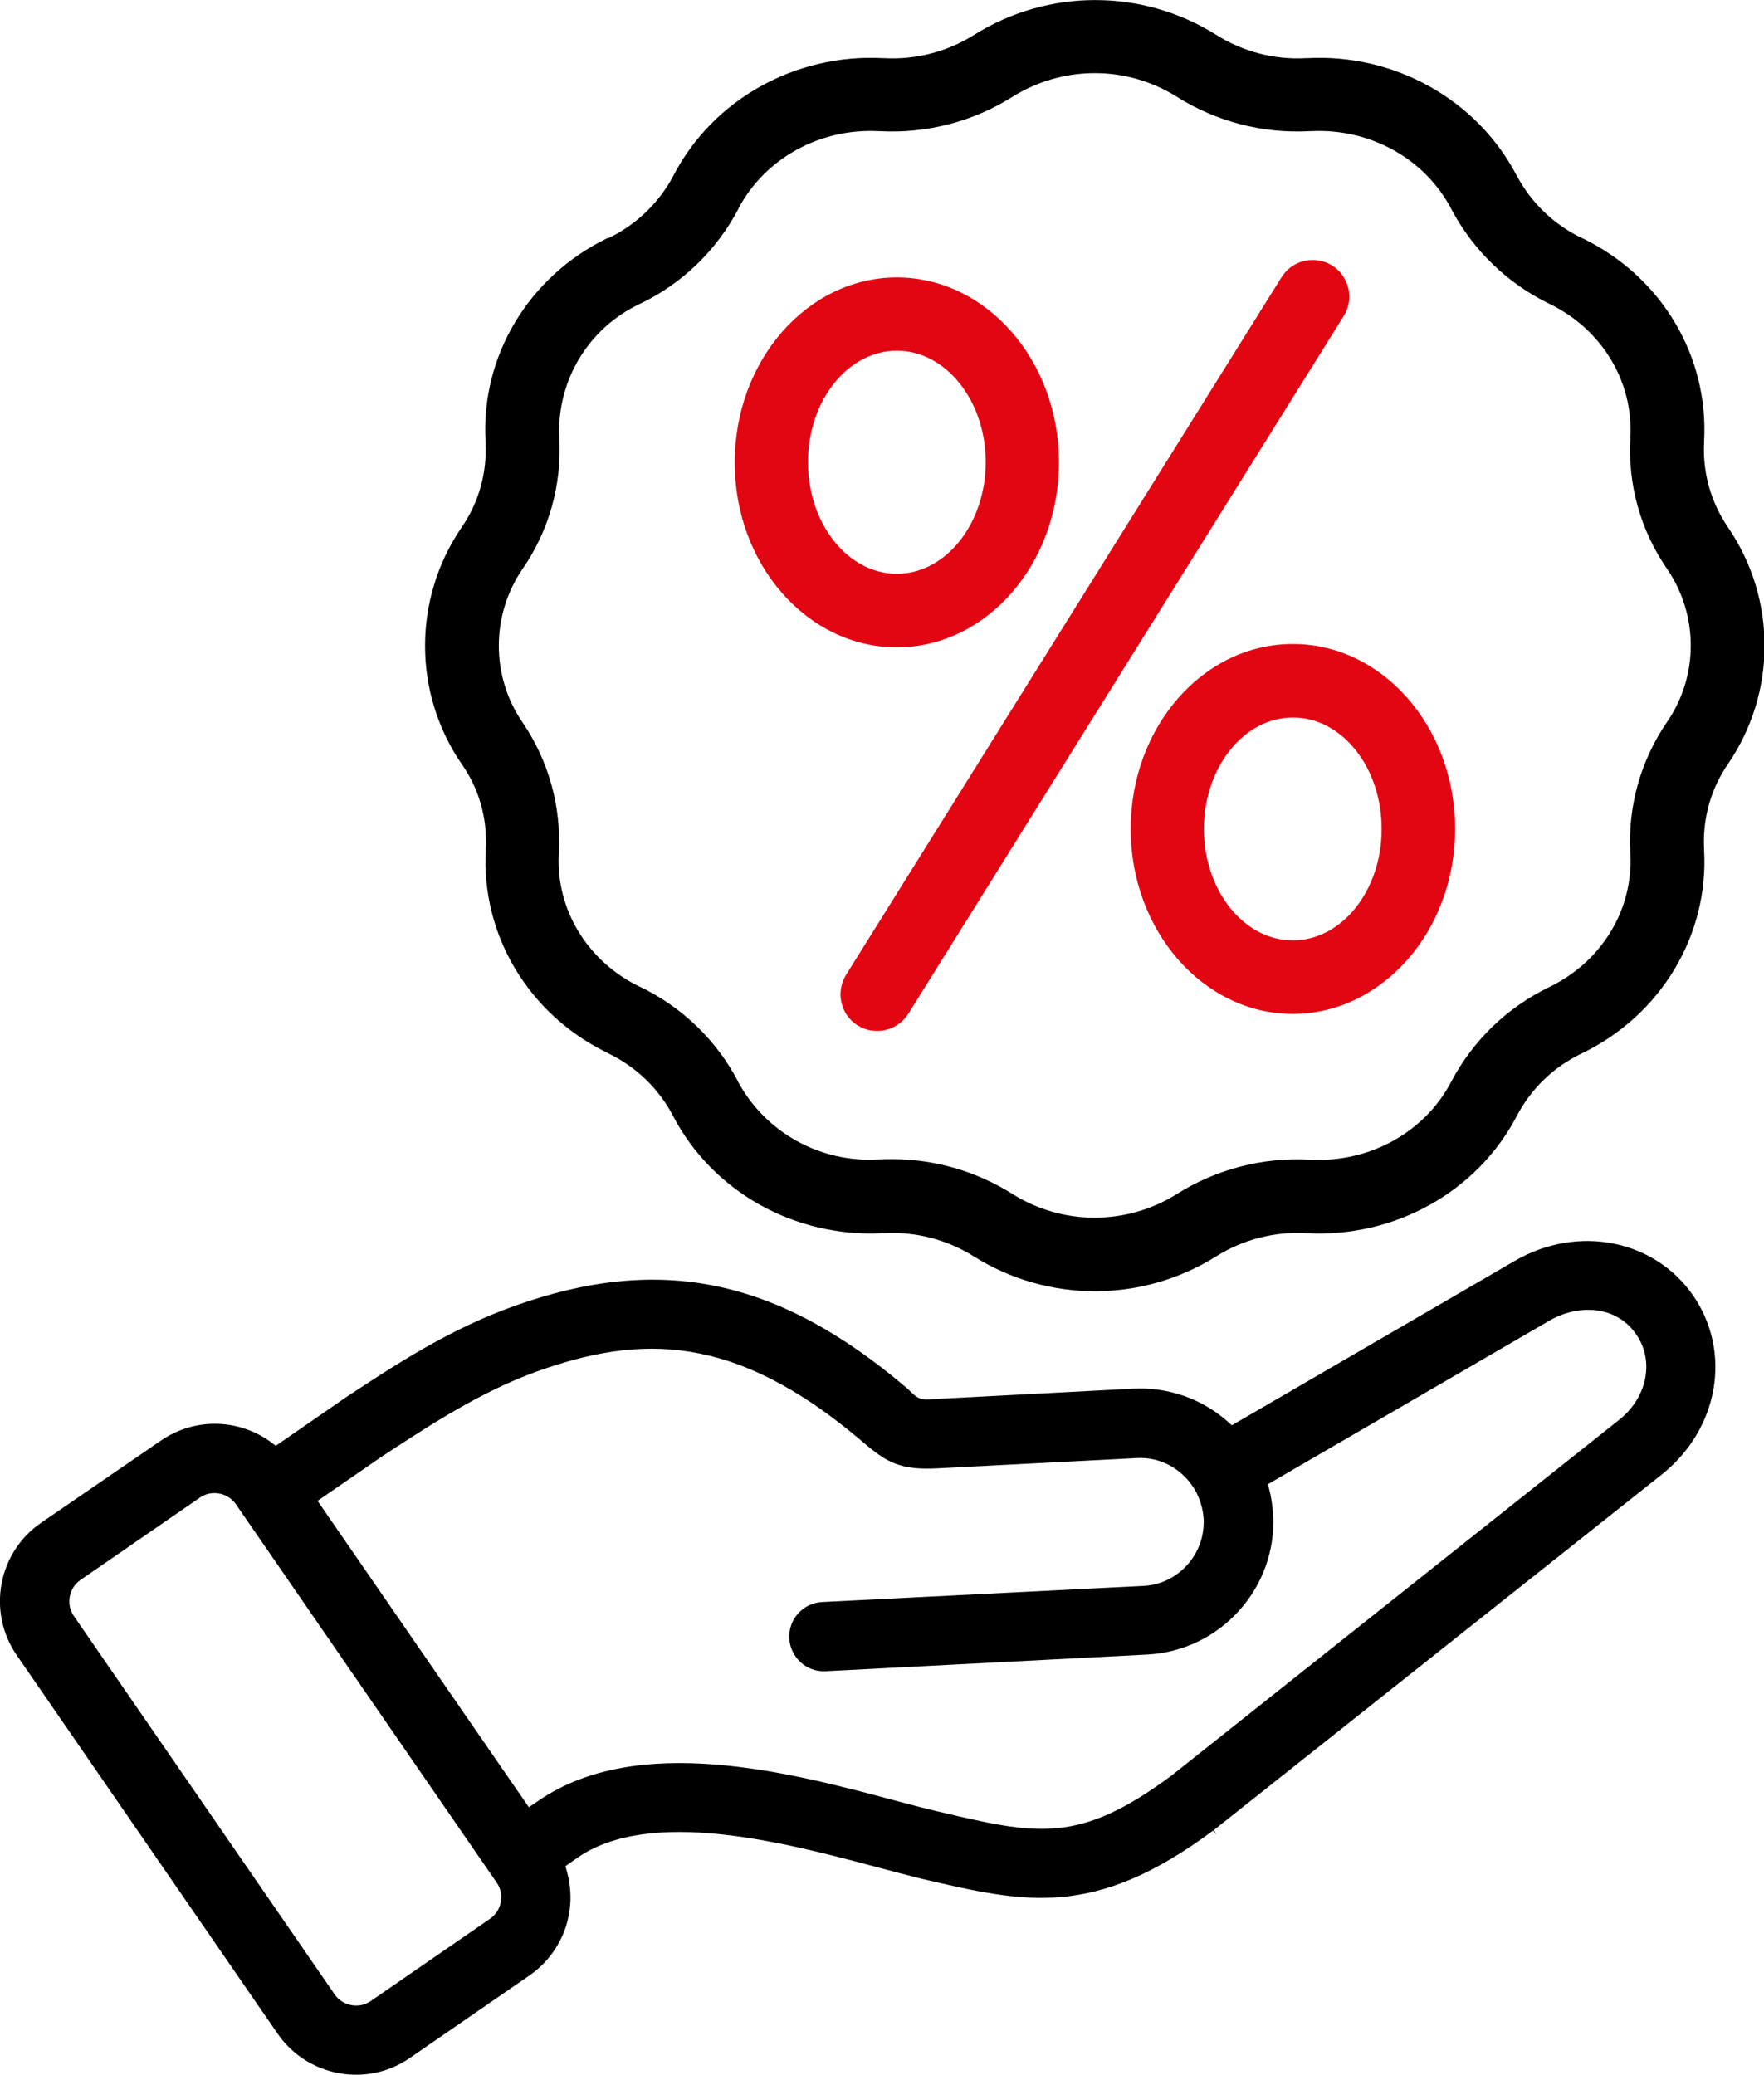 <?xml version="1.0" encoding="utf-8"?>
<!-- Generator: Adobe Illustrator 25.2.0, SVG Export Plug-In . SVG Version: 6.00 Build 0)  -->
<svg version="1.1" id="Warstwa_1" xmlns="http://www.w3.org/2000/svg" xmlns:xlink="http://www.w3.org/1999/xlink" x="0px" y="0px"
	 viewBox="0 0 68.88 81" style="enable-background:new 0 0 68.88 81;" xml:space="preserve">
<style type="text/css">
	.st0{fill:#E20613;}
</style>
<g>
	<g>
		<g>
			<path d="M47.5,71.63L47.5,71.63l-0.1-0.19l17.49-13.88c2.22-1.77,2.75-4.77,1.22-6.99c-1.52-2.19-4.51-2.77-6.96-1.35L48.1,55.64
				l-0.11-0.1c-1.03-0.93-2.36-1.4-3.74-1.33l-7.84,0.41c-0.16,0.02-0.36,0.03-0.52-0.04c-0.15-0.07-0.27-0.19-0.38-0.3
				c-0.04-0.04-0.08-0.08-0.12-0.11c-5.03-4.27-9.61-5.22-15.3-3.19c-2.52,0.9-4.6,2.26-6.6,3.58l-2.72,1.88l-0.12-0.09
				c-1.28-0.98-3.04-1.03-4.37-0.11L1.6,59.45c-1.68,1.16-2.11,3.47-0.95,5.16l10.19,14.78c1.16,1.68,3.48,2.11,5.16,0.95l4.67-3.22
				c1.33-0.92,1.91-2.57,1.45-4.12l-0.04-0.15l0.47-0.33c2.86-1.98,8.13-0.58,11.62,0.35c0.63,0.17,1.22,0.32,1.73,0.45l0.08,0.02
				c4.06,0.95,6.74,1.58,11.39-1.88L47.5,71.63L47.5,71.63z M19.14,74.9l-4.67,3.22c-0.45,0.31-1.09,0.19-1.4-0.26L2.88,63.08
				c-0.31-0.45-0.19-1.09,0.26-1.4l4.67-3.22c0.45-0.31,1.09-0.19,1.4,0.26L19.4,73.5C19.71,73.95,19.59,74.59,19.14,74.9z
				 M36.6,70.71l0.05-0.21L36.6,70.71l-0.08-0.02c-0.47-0.11-1.04-0.26-1.64-0.42c-3.97-1.06-9.97-2.65-13.86,0.03l-0.37,0.25
				L12.4,58.59l2.57-1.77c1.88-1.23,3.82-2.5,6.02-3.29c3.99-1.42,7.67-1.51,12.64,2.71l0.08,0.07c0.92,0.78,1.44,1.09,2.92,1.01
				l7.75-0.4c0.66-0.04,1.3,0.19,1.79,0.64c0.18,0.16,0.33,0.35,0.46,0.55c0.22,0.37,0.34,0.77,0.37,1.18
				c0.03,0.66-0.19,1.3-0.64,1.8c-0.45,0.5-1.06,0.79-1.72,0.82L32.1,62.54c-0.74,0.04-1.32,0.67-1.28,1.42
				c0.04,0.74,0.67,1.32,1.42,1.28l12.55-0.65c1.38-0.07,2.66-0.68,3.59-1.71c0.93-1.03,1.41-2.37,1.33-3.75
				c-0.02-0.35-0.07-0.69-0.16-1.03l-0.04-0.16l11-6.39c1.07-0.62,2.57-0.63,3.38,0.54c0.72,1.04,0.43,2.47-0.67,3.34L45.75,69.31
				C42.11,72.01,40.5,71.63,36.6,70.71z"/>
		</g>
	</g>
	<g>
		<g>
			<g>
				<path d="M18.97,33.12l0,0.05c-0.19,3.32,1.67,6.44,4.75,7.93l0.03,0.02c1.08,0.52,1.97,1.37,2.53,2.44l0.01,0.02
					c1.55,2.95,4.75,4.74,8.17,4.56l0.05,0c1.24-0.07,2.47,0.25,3.52,0.91c2.89,1.81,6.56,1.81,9.45,0
					c1.05-0.66,2.28-0.98,3.52-0.91l0.05,0c3.41,0.18,6.62-1.61,8.17-4.56l0.01-0.02c0.56-1.07,1.45-1.92,2.54-2.44l0.02-0.01
					c3.07-1.49,4.94-4.61,4.75-7.93l0-0.05c-0.06-1.17,0.26-2.33,0.93-3.3c1.91-2.79,1.91-6.46,0-9.25
					c-0.66-0.97-0.99-2.12-0.93-3.3l0-0.05c0.19-3.33-1.67-6.44-4.75-7.93l-0.03-0.01c-1.08-0.52-1.97-1.37-2.53-2.43l-0.02-0.03
					c-1.55-2.95-4.76-4.74-8.16-4.56l-0.05,0c-1.24,0.07-2.47-0.25-3.51-0.91h0c-2.89-1.81-6.56-1.81-9.45,0
					c-1.05,0.66-2.28,0.98-3.52,0.91l-0.05,0c-3.41-0.18-6.62,1.61-8.16,4.56l-0.01,0.02c-0.56,1.06-1.45,1.92-2.53,2.44L23.71,9.3
					c-3.07,1.49-4.94,4.61-4.75,7.93l0,0.05c0.06,1.17-0.26,2.33-0.93,3.3c-1.91,2.79-1.91,6.47,0,9.25
					C18.71,30.79,19.03,31.95,18.97,33.12L18.97,33.12z M20.41,22.2c1.03-1.49,1.53-3.28,1.43-5.09l0-0.05
					c-0.1-2.2,1.14-4.25,3.13-5.19l0.02-0.01c1.64-0.78,2.98-2.08,3.83-3.68l0.01-0.03c1.03-1.96,3.18-3.15,5.47-3.03l0.05,0
					c1.83,0.1,3.65-0.37,5.2-1.35c1.96-1.22,4.44-1.22,6.39,0c1.55,0.98,3.37,1.45,5.2,1.35l0.05,0c2.3-0.12,4.44,1.07,5.47,3.02
					l0.02,0.04c0.85,1.6,2.19,2.89,3.82,3.68l0.02,0.01c2.03,0.99,3.26,3.02,3.14,5.19l0,0.05c-0.1,1.81,0.4,3.6,1.43,5.09
					c1.24,1.81,1.24,4.19,0,5.99c-1.02,1.49-1.53,3.28-1.43,5.09l0,0.05c0.12,2.17-1.11,4.2-3.14,5.19l-0.02,0.01
					c-1.64,0.79-2.98,2.08-3.83,3.69l-0.01,0.02c-1.03,1.96-3.18,3.15-5.47,3.03l-0.05,0c-1.83-0.1-3.65,0.37-5.2,1.35
					c-1.96,1.22-4.44,1.22-6.39,0c-1.41-0.89-3.04-1.37-4.71-1.37c-0.16,0-0.32,0-0.49,0.01l-0.05,0c-2.26,0.14-4.4-1.04-5.48-3.03
					l-0.01-0.03c-0.84-1.6-2.18-2.89-3.82-3.68l-0.03-0.01c-2.03-0.99-3.26-3.02-3.14-5.19l0-0.05c0.1-1.81-0.41-3.6-1.43-5.09
					C19.17,26.39,19.17,24.01,20.41,22.2L20.41,22.2z M20.41,22.2"/>
			</g>
		</g>
		<g>
			<g>
				<path class="st0" d="M33.49,40.03c0.67,0.42,1.56,0.21,1.98-0.46l16.99-27.22c0.28-0.43,0.3-0.98,0.06-1.44
					c-0.24-0.46-0.71-0.75-1.22-0.76c-0.52-0.02-1,0.25-1.27,0.69L33.04,38.05C32.62,38.73,32.82,39.61,33.49,40.03L33.49,40.03z
					 M33.49,40.03"/>
			</g>
		</g>
		<g>
			<g>
				<path class="st0" d="M35.02,25.27c3.49,0,6.33-3.24,6.33-7.22c0-3.98-2.84-7.22-6.33-7.22s-6.33,3.24-6.33,7.22
					C28.68,22.03,31.52,25.27,35.02,25.27L35.02,25.27z M35.02,13.69c1.91,0,3.47,1.95,3.47,4.35c0,2.4-1.56,4.36-3.47,4.36
					c-1.91,0-3.47-1.95-3.47-4.36C31.55,15.65,33.1,13.69,35.02,13.69L35.02,13.69z M35.02,13.69"/>
			</g>
		</g>
		<g>
			<g>
				<path class="st0" d="M44.15,32.36c0,3.98,2.84,7.22,6.33,7.22c3.49,0,6.34-3.24,6.34-7.22c0-3.98-2.84-7.22-6.33-7.22
					C46.99,25.13,44.15,28.37,44.15,32.36L44.15,32.36z M53.95,32.36c0,2.4-1.55,4.35-3.47,4.35c-1.91,0-3.47-1.95-3.47-4.35
					c0-2.4,1.56-4.35,3.47-4.35C52.39,28,53.95,29.95,53.95,32.36L53.95,32.36z M53.95,32.36"/>
			</g>
		</g>
	</g>
</g>
</svg>
